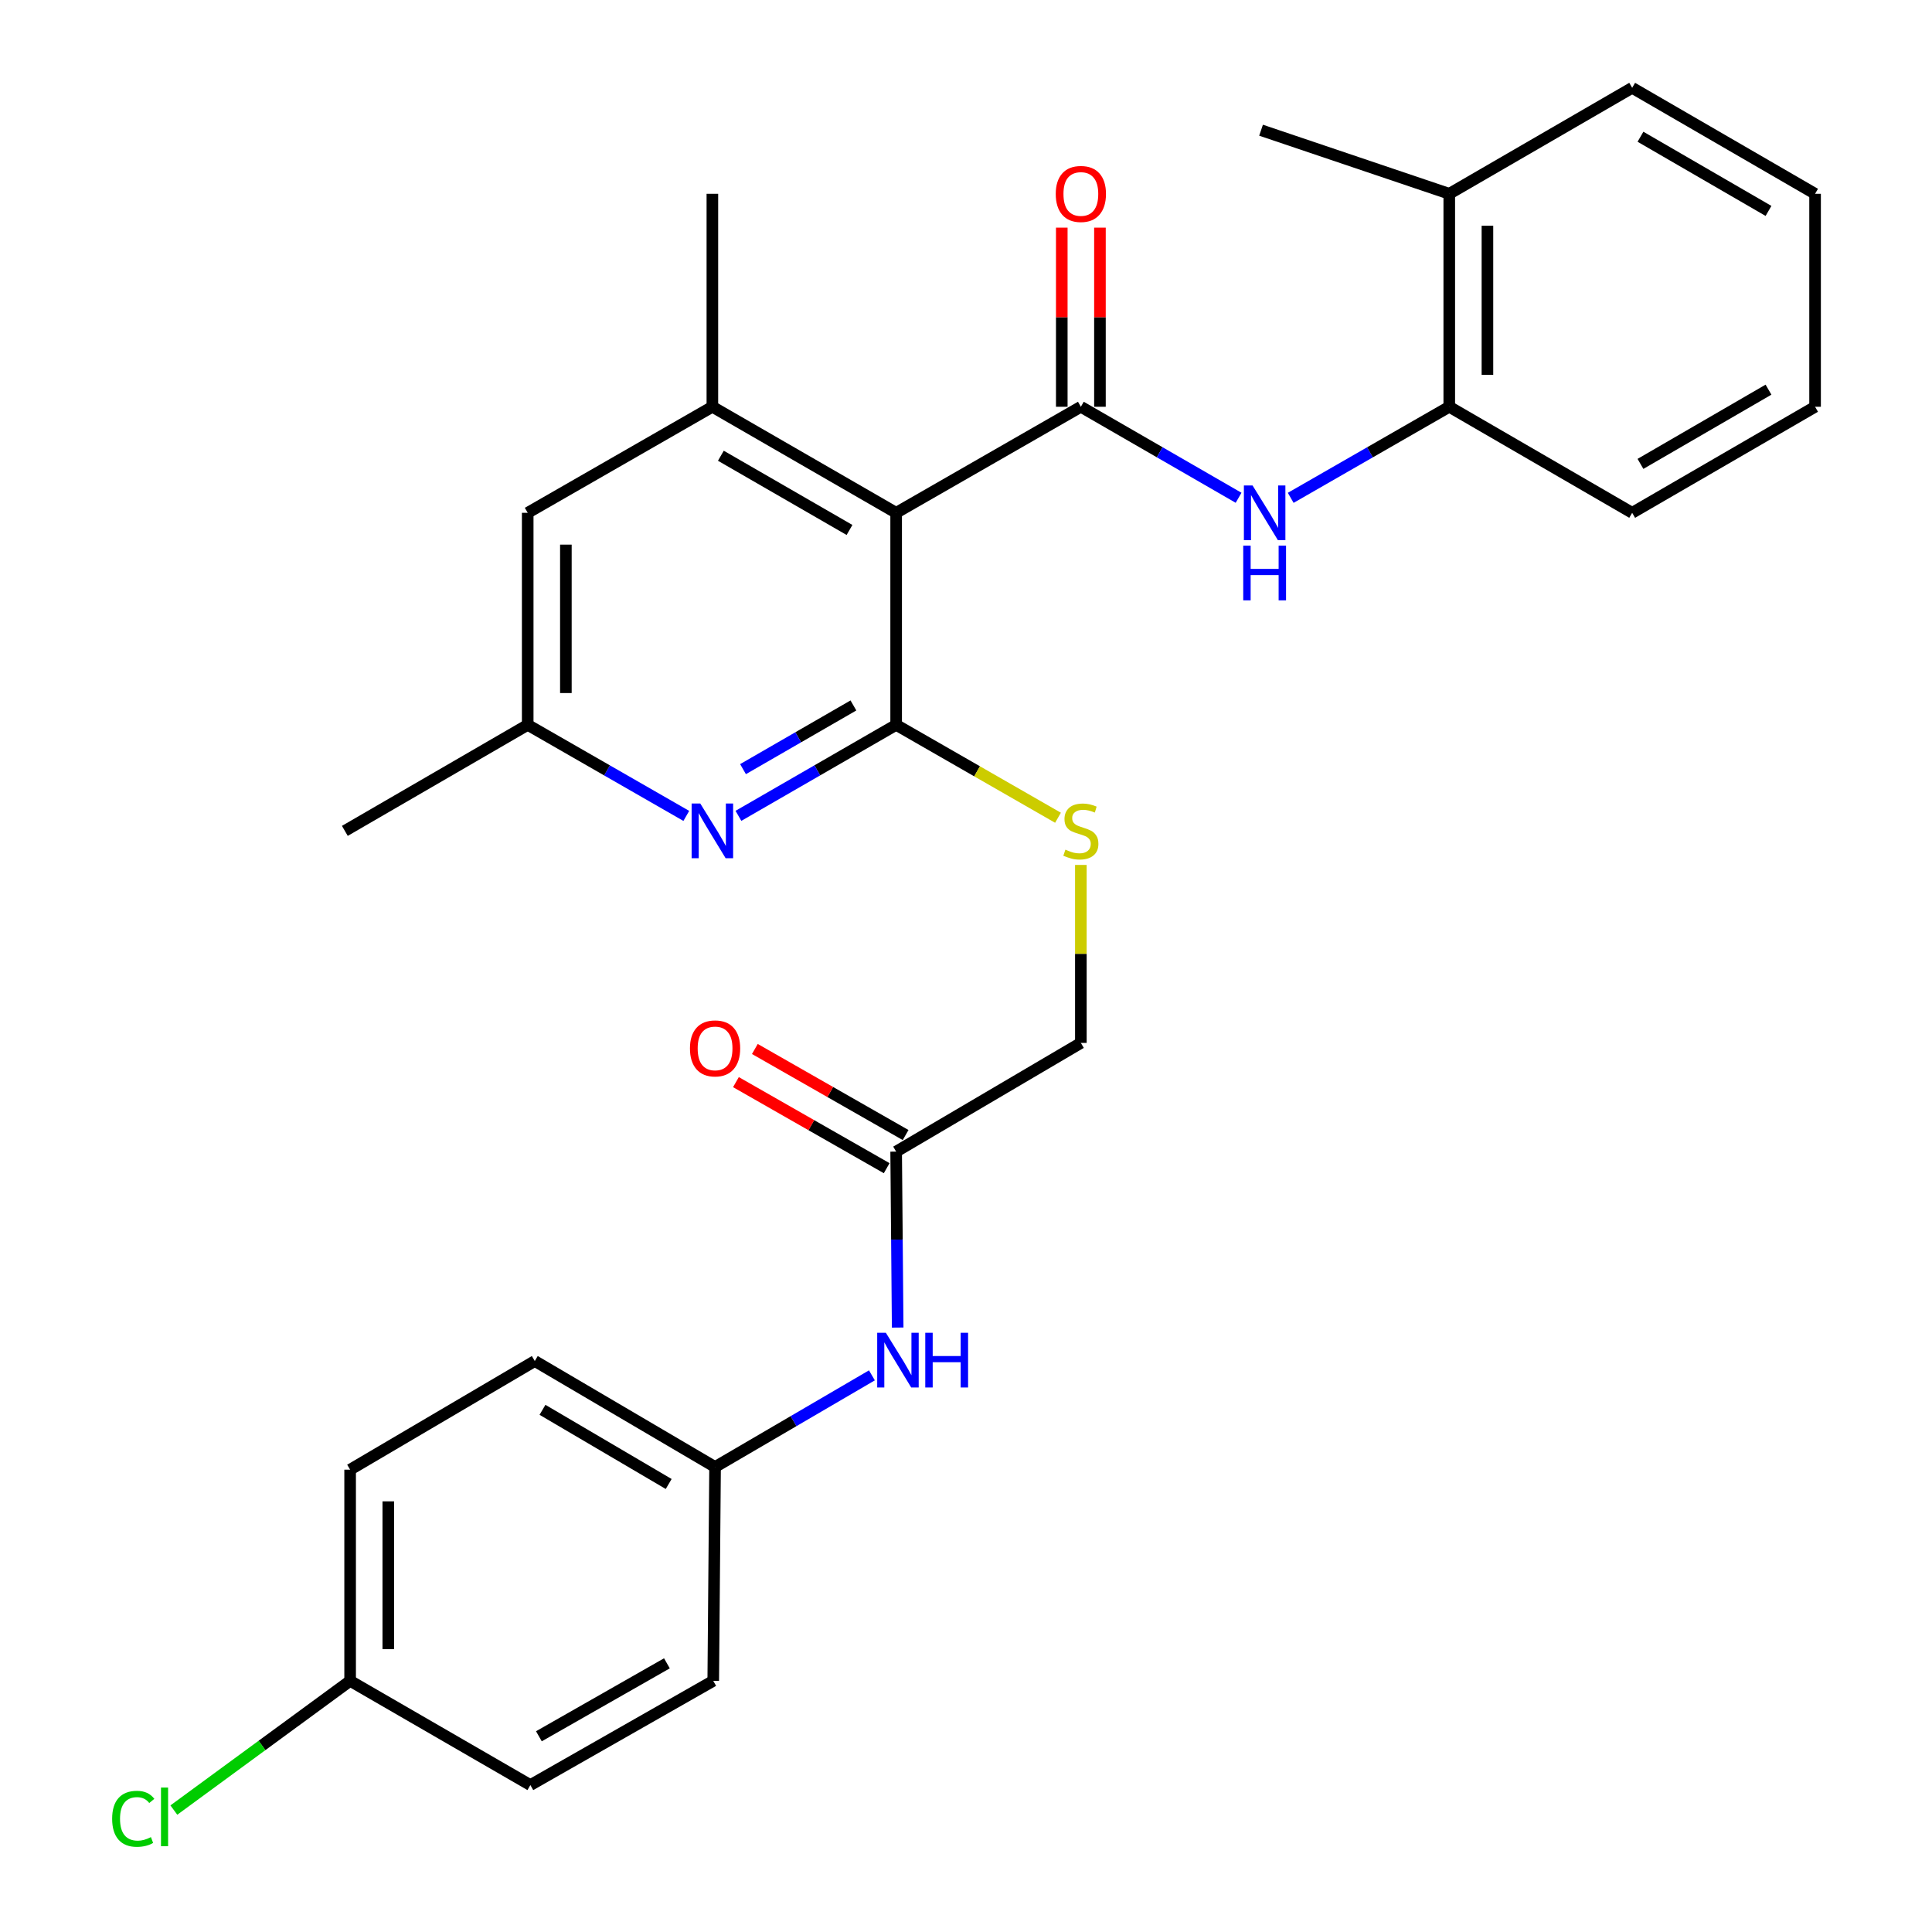 <?xml version='1.0' encoding='iso-8859-1'?>
<svg version='1.1' baseProfile='full'
              xmlns='http://www.w3.org/2000/svg'
                      xmlns:rdkit='http://www.rdkit.org/xml'
                      xmlns:xlink='http://www.w3.org/1999/xlink'
                  xml:space='preserve'
width='1000px' height='1000px' viewBox='0 0 1000 1000'>
<!-- END OF HEADER -->
<rect style='opacity:1.0;fill:#FFFFFF;stroke:none' width='1000' height='1000' x='0' y='0'> </rect>
<path class='bond-0' d='M 463.847,265.432 L 559.452,210.544' style='fill:none;fill-rule:evenodd;stroke:#000000;stroke-width:6px;stroke-linecap:butt;stroke-linejoin:miter;stroke-opacity:1' />
<path class='bond-1' d='M 463.847,265.432 L 463.847,375.184' style='fill:none;fill-rule:evenodd;stroke:#000000;stroke-width:6px;stroke-linecap:butt;stroke-linejoin:miter;stroke-opacity:1' />
<path class='bond-3' d='M 463.847,265.432 L 368.724,210.544' style='fill:none;fill-rule:evenodd;stroke:#000000;stroke-width:6px;stroke-linecap:butt;stroke-linejoin:miter;stroke-opacity:1' />
<path class='bond-3' d='M 439.705,274.31 L 373.119,235.889' style='fill:none;fill-rule:evenodd;stroke:#000000;stroke-width:6px;stroke-linecap:butt;stroke-linejoin:miter;stroke-opacity:1' />
<path class='bond-4' d='M 559.452,210.544 L 600.271,234.097' style='fill:none;fill-rule:evenodd;stroke:#000000;stroke-width:6px;stroke-linecap:butt;stroke-linejoin:miter;stroke-opacity:1' />
<path class='bond-4' d='M 600.271,234.097 L 641.089,257.65' style='fill:none;fill-rule:evenodd;stroke:#0000FF;stroke-width:6px;stroke-linecap:butt;stroke-linejoin:miter;stroke-opacity:1' />
<path class='bond-9' d='M 569.33,210.544 L 569.33,164.185' style='fill:none;fill-rule:evenodd;stroke:#000000;stroke-width:6px;stroke-linecap:butt;stroke-linejoin:miter;stroke-opacity:1' />
<path class='bond-9' d='M 569.33,164.185 L 569.33,117.825' style='fill:none;fill-rule:evenodd;stroke:#FF0000;stroke-width:6px;stroke-linecap:butt;stroke-linejoin:miter;stroke-opacity:1' />
<path class='bond-9' d='M 549.574,210.544 L 549.574,164.185' style='fill:none;fill-rule:evenodd;stroke:#000000;stroke-width:6px;stroke-linecap:butt;stroke-linejoin:miter;stroke-opacity:1' />
<path class='bond-9' d='M 549.574,164.185 L 549.574,117.825' style='fill:none;fill-rule:evenodd;stroke:#FF0000;stroke-width:6px;stroke-linecap:butt;stroke-linejoin:miter;stroke-opacity:1' />
<path class='bond-2' d='M 463.847,375.184 L 423.028,398.733' style='fill:none;fill-rule:evenodd;stroke:#000000;stroke-width:6px;stroke-linecap:butt;stroke-linejoin:miter;stroke-opacity:1' />
<path class='bond-2' d='M 423.028,398.733 L 382.209,422.281' style='fill:none;fill-rule:evenodd;stroke:#0000FF;stroke-width:6px;stroke-linecap:butt;stroke-linejoin:miter;stroke-opacity:1' />
<path class='bond-2' d='M 441.729,365.137 L 413.156,381.621' style='fill:none;fill-rule:evenodd;stroke:#000000;stroke-width:6px;stroke-linecap:butt;stroke-linejoin:miter;stroke-opacity:1' />
<path class='bond-2' d='M 413.156,381.621 L 384.583,398.104' style='fill:none;fill-rule:evenodd;stroke:#0000FF;stroke-width:6px;stroke-linecap:butt;stroke-linejoin:miter;stroke-opacity:1' />
<path class='bond-5' d='M 463.847,375.184 L 505.731,399.226' style='fill:none;fill-rule:evenodd;stroke:#000000;stroke-width:6px;stroke-linecap:butt;stroke-linejoin:miter;stroke-opacity:1' />
<path class='bond-5' d='M 505.731,399.226 L 547.616,423.267' style='fill:none;fill-rule:evenodd;stroke:#CCCC00;stroke-width:6px;stroke-linecap:butt;stroke-linejoin:miter;stroke-opacity:1' />
<path class='bond-29' d='M 355.229,422.313 L 314.184,398.749' style='fill:none;fill-rule:evenodd;stroke:#0000FF;stroke-width:6px;stroke-linecap:butt;stroke-linejoin:miter;stroke-opacity:1' />
<path class='bond-29' d='M 314.184,398.749 L 273.14,375.184' style='fill:none;fill-rule:evenodd;stroke:#000000;stroke-width:6px;stroke-linecap:butt;stroke-linejoin:miter;stroke-opacity:1' />
<path class='bond-8' d='M 368.724,210.544 L 273.14,265.432' style='fill:none;fill-rule:evenodd;stroke:#000000;stroke-width:6px;stroke-linecap:butt;stroke-linejoin:miter;stroke-opacity:1' />
<path class='bond-22' d='M 368.724,210.544 L 368.724,100.309' style='fill:none;fill-rule:evenodd;stroke:#000000;stroke-width:6px;stroke-linecap:butt;stroke-linejoin:miter;stroke-opacity:1' />
<path class='bond-6' d='M 668.07,257.681 L 709.103,234.113' style='fill:none;fill-rule:evenodd;stroke:#0000FF;stroke-width:6px;stroke-linecap:butt;stroke-linejoin:miter;stroke-opacity:1' />
<path class='bond-6' d='M 709.103,234.113 L 750.136,210.544' style='fill:none;fill-rule:evenodd;stroke:#000000;stroke-width:6px;stroke-linecap:butt;stroke-linejoin:miter;stroke-opacity:1' />
<path class='bond-14' d='M 559.452,447.685 L 559.452,493.749' style='fill:none;fill-rule:evenodd;stroke:#CCCC00;stroke-width:6px;stroke-linecap:butt;stroke-linejoin:miter;stroke-opacity:1' />
<path class='bond-14' d='M 559.452,493.749 L 559.452,539.813' style='fill:none;fill-rule:evenodd;stroke:#000000;stroke-width:6px;stroke-linecap:butt;stroke-linejoin:miter;stroke-opacity:1' />
<path class='bond-13' d='M 750.136,210.544 L 750.136,100.309' style='fill:none;fill-rule:evenodd;stroke:#000000;stroke-width:6px;stroke-linecap:butt;stroke-linejoin:miter;stroke-opacity:1' />
<path class='bond-13' d='M 769.892,194.009 L 769.892,116.844' style='fill:none;fill-rule:evenodd;stroke:#000000;stroke-width:6px;stroke-linecap:butt;stroke-linejoin:miter;stroke-opacity:1' />
<path class='bond-23' d='M 750.136,210.544 L 844.809,265.432' style='fill:none;fill-rule:evenodd;stroke:#000000;stroke-width:6px;stroke-linecap:butt;stroke-linejoin:miter;stroke-opacity:1' />
<path class='bond-7' d='M 463.847,596.073 L 559.452,539.813' style='fill:none;fill-rule:evenodd;stroke:#000000;stroke-width:6px;stroke-linecap:butt;stroke-linejoin:miter;stroke-opacity:1' />
<path class='bond-11' d='M 463.847,596.073 L 464.24,641.609' style='fill:none;fill-rule:evenodd;stroke:#000000;stroke-width:6px;stroke-linecap:butt;stroke-linejoin:miter;stroke-opacity:1' />
<path class='bond-11' d='M 464.24,641.609 L 464.634,687.145' style='fill:none;fill-rule:evenodd;stroke:#0000FF;stroke-width:6px;stroke-linecap:butt;stroke-linejoin:miter;stroke-opacity:1' />
<path class='bond-12' d='M 468.744,587.494 L 429.728,565.223' style='fill:none;fill-rule:evenodd;stroke:#000000;stroke-width:6px;stroke-linecap:butt;stroke-linejoin:miter;stroke-opacity:1' />
<path class='bond-12' d='M 429.728,565.223 L 390.713,542.951' style='fill:none;fill-rule:evenodd;stroke:#FF0000;stroke-width:6px;stroke-linecap:butt;stroke-linejoin:miter;stroke-opacity:1' />
<path class='bond-12' d='M 458.95,604.651 L 419.934,582.379' style='fill:none;fill-rule:evenodd;stroke:#000000;stroke-width:6px;stroke-linecap:butt;stroke-linejoin:miter;stroke-opacity:1' />
<path class='bond-12' d='M 419.934,582.379 L 380.919,560.108' style='fill:none;fill-rule:evenodd;stroke:#FF0000;stroke-width:6px;stroke-linecap:butt;stroke-linejoin:miter;stroke-opacity:1' />
<path class='bond-10' d='M 273.14,265.432 L 273.14,375.184' style='fill:none;fill-rule:evenodd;stroke:#000000;stroke-width:6px;stroke-linecap:butt;stroke-linejoin:miter;stroke-opacity:1' />
<path class='bond-10' d='M 292.896,281.895 L 292.896,358.722' style='fill:none;fill-rule:evenodd;stroke:#000000;stroke-width:6px;stroke-linecap:butt;stroke-linejoin:miter;stroke-opacity:1' />
<path class='bond-24' d='M 273.14,375.184 L 178.49,430.061' style='fill:none;fill-rule:evenodd;stroke:#000000;stroke-width:6px;stroke-linecap:butt;stroke-linejoin:miter;stroke-opacity:1' />
<path class='bond-15' d='M 451.299,711.879 L 410.708,735.594' style='fill:none;fill-rule:evenodd;stroke:#0000FF;stroke-width:6px;stroke-linecap:butt;stroke-linejoin:miter;stroke-opacity:1' />
<path class='bond-15' d='M 410.708,735.594 L 370.118,759.308' style='fill:none;fill-rule:evenodd;stroke:#000000;stroke-width:6px;stroke-linecap:butt;stroke-linejoin:miter;stroke-opacity:1' />
<path class='bond-25' d='M 750.136,100.309 L 652.72,67.394' style='fill:none;fill-rule:evenodd;stroke:#000000;stroke-width:6px;stroke-linecap:butt;stroke-linejoin:miter;stroke-opacity:1' />
<path class='bond-26' d='M 750.136,100.309 L 844.809,45.455' style='fill:none;fill-rule:evenodd;stroke:#000000;stroke-width:6px;stroke-linecap:butt;stroke-linejoin:miter;stroke-opacity:1' />
<path class='bond-18' d='M 370.118,759.308 L 369.174,870.004' style='fill:none;fill-rule:evenodd;stroke:#000000;stroke-width:6px;stroke-linecap:butt;stroke-linejoin:miter;stroke-opacity:1' />
<path class='bond-19' d='M 370.118,759.308 L 276.806,704.464' style='fill:none;fill-rule:evenodd;stroke:#000000;stroke-width:6px;stroke-linecap:butt;stroke-linejoin:miter;stroke-opacity:1' />
<path class='bond-19' d='M 346.111,768.113 L 280.793,729.722' style='fill:none;fill-rule:evenodd;stroke:#000000;stroke-width:6px;stroke-linecap:butt;stroke-linejoin:miter;stroke-opacity:1' />
<path class='bond-16' d='M 181.223,870.004 L 181.223,760.702' style='fill:none;fill-rule:evenodd;stroke:#000000;stroke-width:6px;stroke-linecap:butt;stroke-linejoin:miter;stroke-opacity:1' />
<path class='bond-16' d='M 200.978,853.609 L 200.978,777.097' style='fill:none;fill-rule:evenodd;stroke:#000000;stroke-width:6px;stroke-linecap:butt;stroke-linejoin:miter;stroke-opacity:1' />
<path class='bond-17' d='M 181.223,870.004 L 135.604,903.447' style='fill:none;fill-rule:evenodd;stroke:#000000;stroke-width:6px;stroke-linecap:butt;stroke-linejoin:miter;stroke-opacity:1' />
<path class='bond-17' d='M 135.604,903.447 L 89.985,936.89' style='fill:none;fill-rule:evenodd;stroke:#00CC00;stroke-width:6px;stroke-linecap:butt;stroke-linejoin:miter;stroke-opacity:1' />
<path class='bond-31' d='M 181.223,870.004 L 274.512,923.948' style='fill:none;fill-rule:evenodd;stroke:#000000;stroke-width:6px;stroke-linecap:butt;stroke-linejoin:miter;stroke-opacity:1' />
<path class='bond-20' d='M 369.174,870.004 L 274.512,923.948' style='fill:none;fill-rule:evenodd;stroke:#000000;stroke-width:6px;stroke-linecap:butt;stroke-linejoin:miter;stroke-opacity:1' />
<path class='bond-20' d='M 345.194,860.932 L 278.93,898.692' style='fill:none;fill-rule:evenodd;stroke:#000000;stroke-width:6px;stroke-linecap:butt;stroke-linejoin:miter;stroke-opacity:1' />
<path class='bond-21' d='M 276.806,704.464 L 181.223,760.702' style='fill:none;fill-rule:evenodd;stroke:#000000;stroke-width:6px;stroke-linecap:butt;stroke-linejoin:miter;stroke-opacity:1' />
<path class='bond-27' d='M 844.809,265.432 L 939.482,210.544' style='fill:none;fill-rule:evenodd;stroke:#000000;stroke-width:6px;stroke-linecap:butt;stroke-linejoin:miter;stroke-opacity:1' />
<path class='bond-27' d='M 849.101,240.108 L 915.372,201.687' style='fill:none;fill-rule:evenodd;stroke:#000000;stroke-width:6px;stroke-linecap:butt;stroke-linejoin:miter;stroke-opacity:1' />
<path class='bond-30' d='M 844.809,45.455 L 939.482,100.309' style='fill:none;fill-rule:evenodd;stroke:#000000;stroke-width:6px;stroke-linecap:butt;stroke-linejoin:miter;stroke-opacity:1' />
<path class='bond-30' d='M 849.106,70.776 L 915.377,109.174' style='fill:none;fill-rule:evenodd;stroke:#000000;stroke-width:6px;stroke-linecap:butt;stroke-linejoin:miter;stroke-opacity:1' />
<path class='bond-28' d='M 939.482,210.544 L 939.482,100.309' style='fill:none;fill-rule:evenodd;stroke:#000000;stroke-width:6px;stroke-linecap:butt;stroke-linejoin:miter;stroke-opacity:1' />
<path  class='atom-3' d='M 362.464 415.901
L 371.744 430.901
Q 372.664 432.381, 374.144 435.061
Q 375.624 437.741, 375.704 437.901
L 375.704 415.901
L 379.464 415.901
L 379.464 444.221
L 375.584 444.221
L 365.624 427.821
Q 364.464 425.901, 363.224 423.701
Q 362.024 421.501, 361.664 420.821
L 361.664 444.221
L 357.984 444.221
L 357.984 415.901
L 362.464 415.901
' fill='#0000FF'/>
<path  class='atom-5' d='M 648.315 251.272
L 657.595 266.272
Q 658.515 267.752, 659.995 270.432
Q 661.475 273.112, 661.555 273.272
L 661.555 251.272
L 665.315 251.272
L 665.315 279.592
L 661.435 279.592
L 651.475 263.192
Q 650.315 261.272, 649.075 259.072
Q 647.875 256.872, 647.515 256.192
L 647.515 279.592
L 643.835 279.592
L 643.835 251.272
L 648.315 251.272
' fill='#0000FF'/>
<path  class='atom-5' d='M 643.495 282.424
L 647.335 282.424
L 647.335 294.464
L 661.815 294.464
L 661.815 282.424
L 665.655 282.424
L 665.655 310.744
L 661.815 310.744
L 661.815 297.664
L 647.335 297.664
L 647.335 310.744
L 643.495 310.744
L 643.495 282.424
' fill='#0000FF'/>
<path  class='atom-6' d='M 551.452 439.781
Q 551.772 439.901, 553.092 440.461
Q 554.412 441.021, 555.852 441.381
Q 557.332 441.701, 558.772 441.701
Q 561.452 441.701, 563.012 440.421
Q 564.572 439.101, 564.572 436.821
Q 564.572 435.261, 563.772 434.301
Q 563.012 433.341, 561.812 432.821
Q 560.612 432.301, 558.612 431.701
Q 556.092 430.941, 554.572 430.221
Q 553.092 429.501, 552.012 427.981
Q 550.972 426.461, 550.972 423.901
Q 550.972 420.341, 553.372 418.141
Q 555.812 415.941, 560.612 415.941
Q 563.892 415.941, 567.612 417.501
L 566.692 420.581
Q 563.292 419.181, 560.732 419.181
Q 557.972 419.181, 556.452 420.341
Q 554.932 421.461, 554.972 423.421
Q 554.972 424.941, 555.732 425.861
Q 556.532 426.781, 557.652 427.301
Q 558.812 427.821, 560.732 428.421
Q 563.292 429.221, 564.812 430.021
Q 566.332 430.821, 567.412 432.461
Q 568.532 434.061, 568.532 436.821
Q 568.532 440.741, 565.892 442.861
Q 563.292 444.941, 558.932 444.941
Q 556.412 444.941, 554.492 444.381
Q 552.612 443.861, 550.372 442.941
L 551.452 439.781
' fill='#CCCC00'/>
<path  class='atom-10' d='M 546.452 100.389
Q 546.452 93.589, 549.812 89.789
Q 553.172 85.989, 559.452 85.989
Q 565.732 85.989, 569.092 89.789
Q 572.452 93.589, 572.452 100.389
Q 572.452 107.269, 569.052 111.189
Q 565.652 115.069, 559.452 115.069
Q 553.212 115.069, 549.812 111.189
Q 546.452 107.309, 546.452 100.389
M 559.452 111.869
Q 563.772 111.869, 566.092 108.989
Q 568.452 106.069, 568.452 100.389
Q 568.452 94.829, 566.092 92.029
Q 563.772 89.189, 559.452 89.189
Q 555.132 89.189, 552.772 91.989
Q 550.452 94.789, 550.452 100.389
Q 550.452 106.109, 552.772 108.989
Q 555.132 111.869, 559.452 111.869
' fill='#FF0000'/>
<path  class='atom-12' d='M 458.519 689.843
L 467.799 704.843
Q 468.719 706.323, 470.199 709.003
Q 471.679 711.683, 471.759 711.843
L 471.759 689.843
L 475.519 689.843
L 475.519 718.163
L 471.639 718.163
L 461.679 701.763
Q 460.519 699.843, 459.279 697.643
Q 458.079 695.443, 457.719 694.763
L 457.719 718.163
L 454.039 718.163
L 454.039 689.843
L 458.519 689.843
' fill='#0000FF'/>
<path  class='atom-12' d='M 478.919 689.843
L 482.759 689.843
L 482.759 701.883
L 497.239 701.883
L 497.239 689.843
L 501.079 689.843
L 501.079 718.163
L 497.239 718.163
L 497.239 705.083
L 482.759 705.083
L 482.759 718.163
L 478.919 718.163
L 478.919 689.843
' fill='#0000FF'/>
<path  class='atom-13' d='M 357.118 542.648
Q 357.118 535.848, 360.478 532.048
Q 363.838 528.248, 370.118 528.248
Q 376.398 528.248, 379.758 532.048
Q 383.118 535.848, 383.118 542.648
Q 383.118 549.528, 379.718 553.448
Q 376.318 557.328, 370.118 557.328
Q 363.878 557.328, 360.478 553.448
Q 357.118 549.568, 357.118 542.648
M 370.118 554.128
Q 374.438 554.128, 376.758 551.248
Q 379.118 548.328, 379.118 542.648
Q 379.118 537.088, 376.758 534.288
Q 374.438 531.448, 370.118 531.448
Q 365.798 531.448, 363.438 534.248
Q 361.118 537.048, 361.118 542.648
Q 361.118 548.368, 363.438 551.248
Q 365.798 554.128, 370.118 554.128
' fill='#FF0000'/>
<path  class='atom-18' d='M 58.047 941.402
Q 58.047 934.362, 61.327 930.682
Q 64.647 926.962, 70.927 926.962
Q 76.767 926.962, 79.887 931.082
L 77.247 933.242
Q 74.967 930.242, 70.927 930.242
Q 66.647 930.242, 64.367 933.122
Q 62.127 935.962, 62.127 941.402
Q 62.127 947.002, 64.447 949.882
Q 66.807 952.762, 71.367 952.762
Q 74.487 952.762, 78.127 950.882
L 79.247 953.882
Q 77.767 954.842, 75.527 955.402
Q 73.287 955.962, 70.807 955.962
Q 64.647 955.962, 61.327 952.202
Q 58.047 948.442, 58.047 941.402
' fill='#00CC00'/>
<path  class='atom-18' d='M 83.327 925.242
L 87.007 925.242
L 87.007 955.602
L 83.327 955.602
L 83.327 925.242
' fill='#00CC00'/>
</svg>
